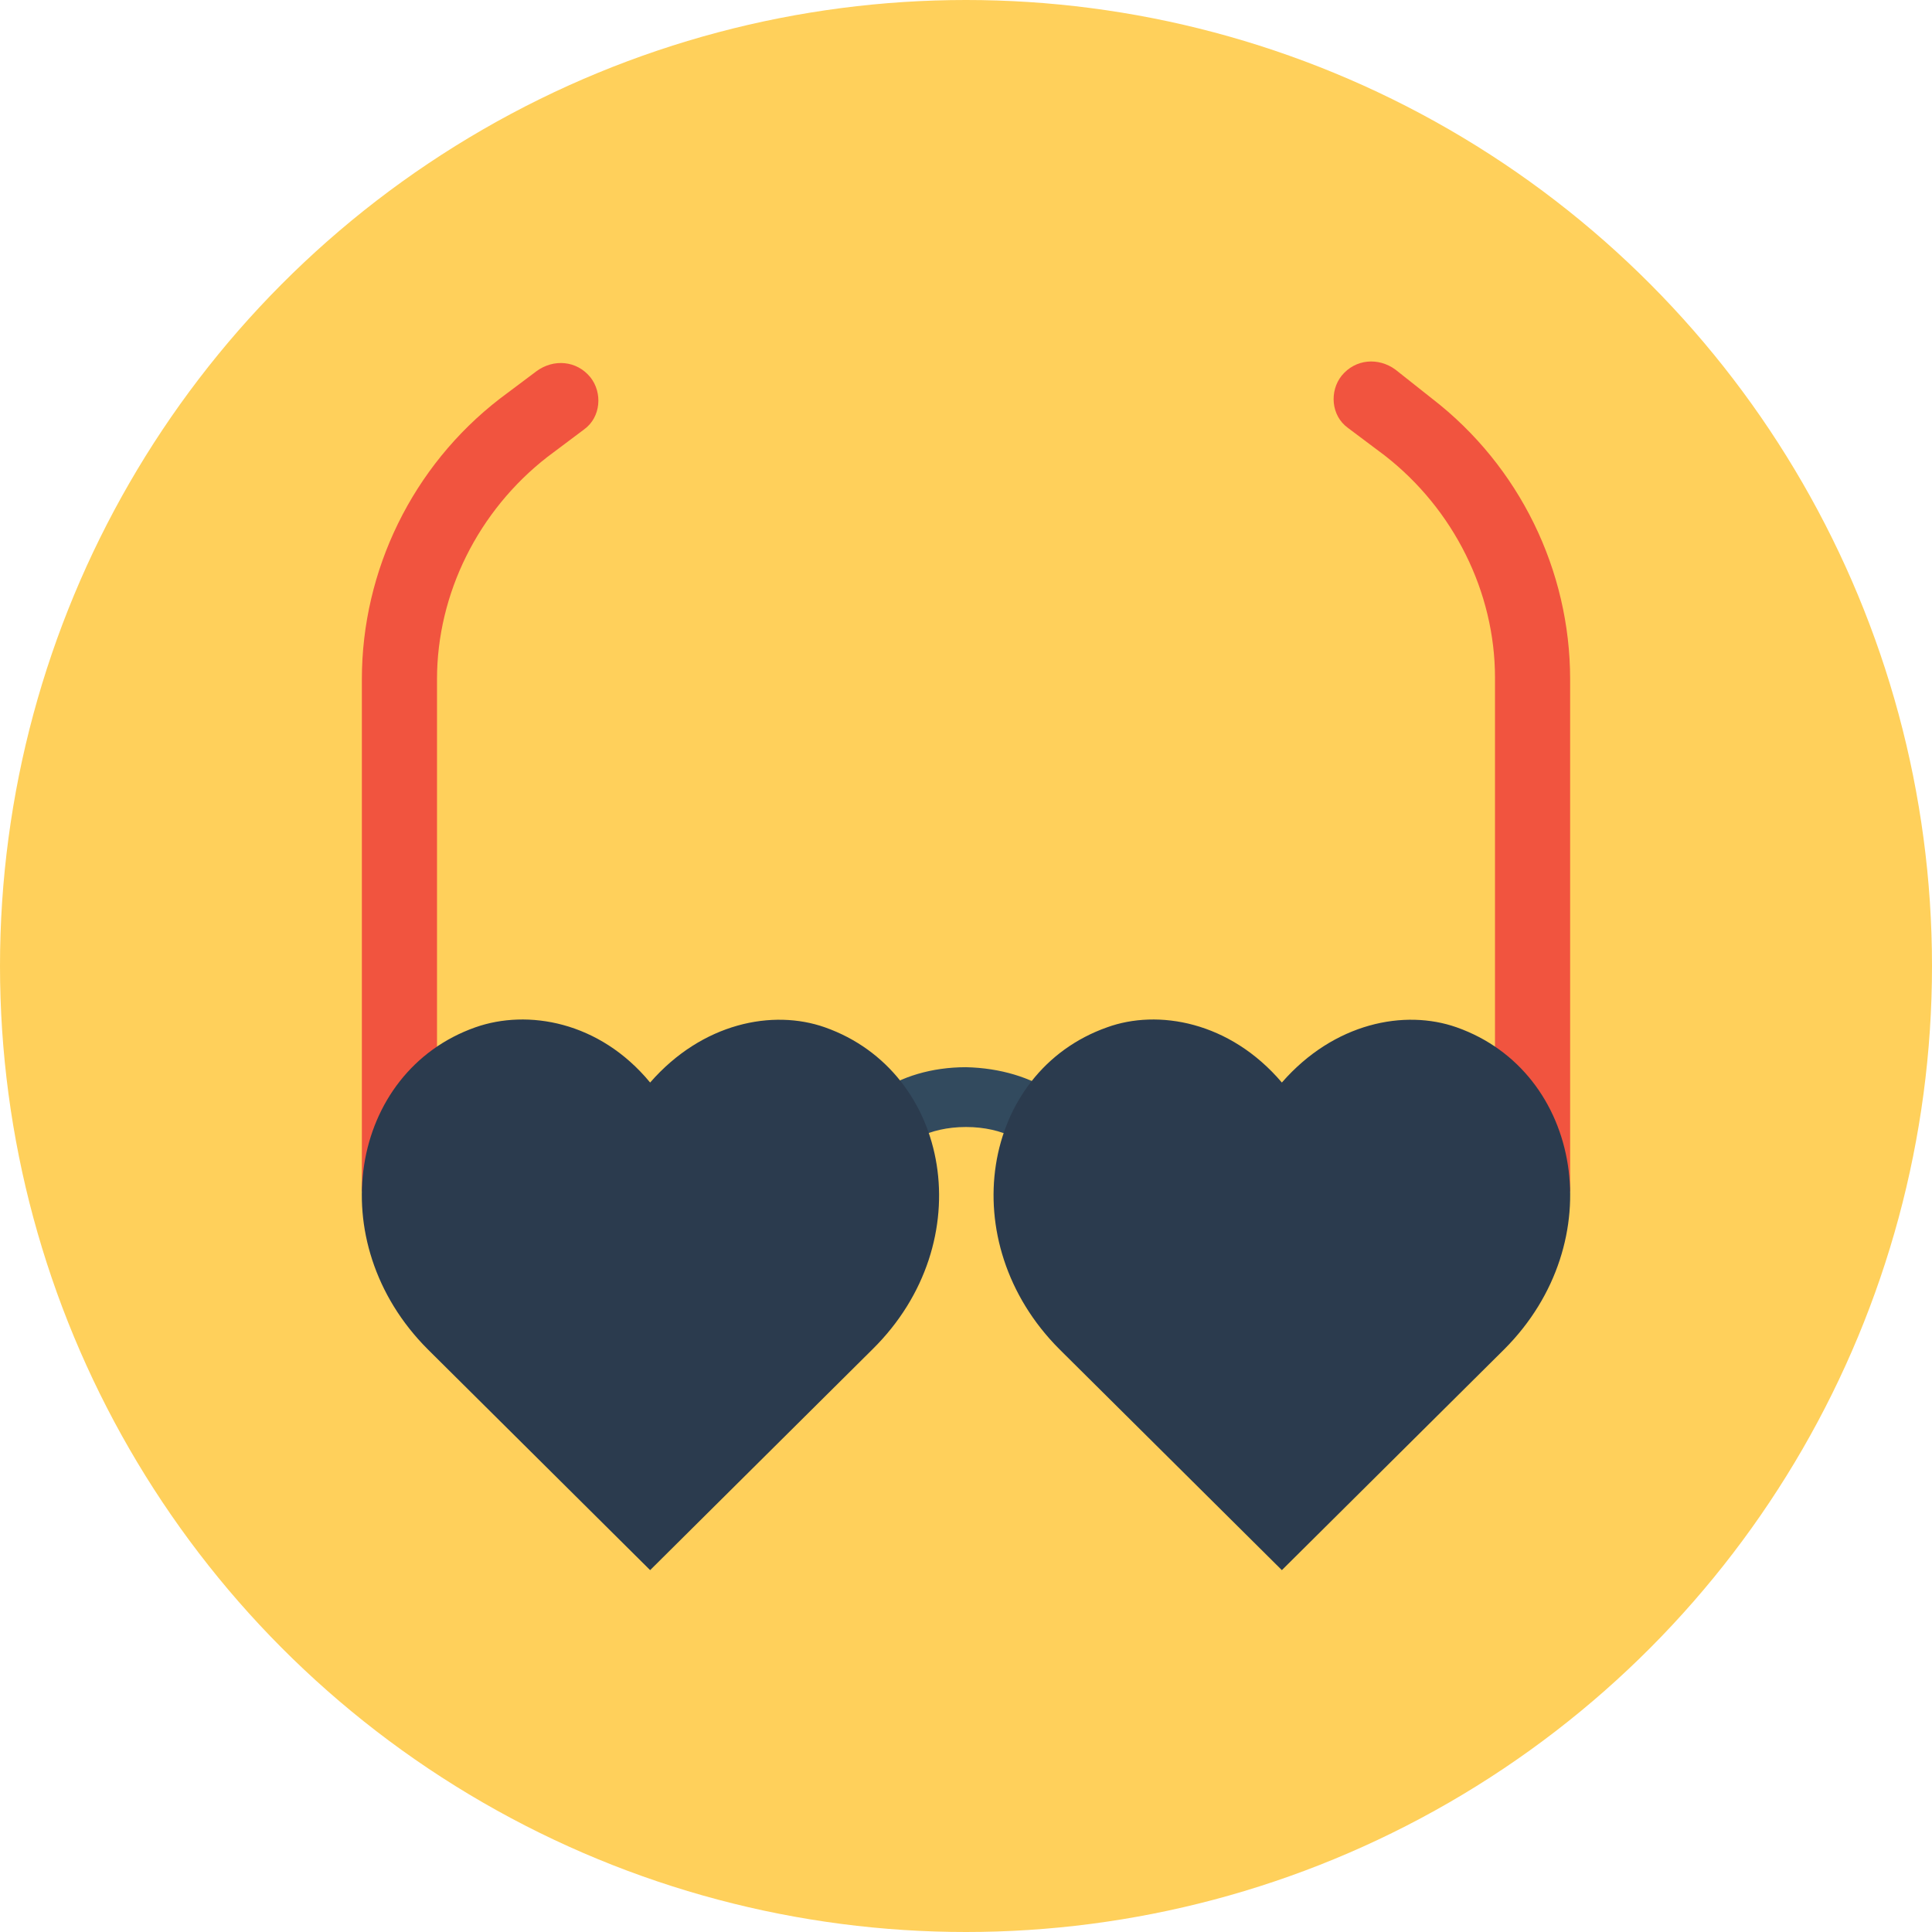 <?xml version="1.0" encoding="iso-8859-1"?>
<!-- Uploaded to: SVG Repo, www.svgrepo.com, Generator: SVG Repo Mixer Tools -->
<svg height="800px" width="800px" version="1.1" id="Layer_1" xmlns="http://www.w3.org/2000/svg" xmlns:xlink="http://www.w3.org/1999/xlink" 
	 viewBox="0 0 504 504" xml:space="preserve">
<circle style="fill:#FFD05B;" cx="252" cy="252" r="252"/>
<path style="fill:#324A5E;" d="M284,300.8h-15.6c0-2.4-6.4-6.8-16.4-6.8s-16.4,4.4-16.4,6.8H220c0-12.4,14-22.4,32-22.4
	C270,278.8,284,288.4,284,300.8z"/>
<g>
	<path style="fill:#F1543F;" d="M114,310.8H94.4V177.2c0-28.4,13.2-55.6,36-73.2l9.6-7.2c4.4-3.2,10.4-2.8,14,1.6l0,0
		c3.2,4,2.8,10.4-1.6,13.6l-9.6,7.2c-18,14-28.8,35.6-28.8,58L114,310.8L114,310.8z"/>
	<path style="fill:#F1543F;" d="M390,310.8h19.6V177.2c0-28.4-13.2-55.6-36-73.2l-9.6-7.6c-4.4-3.2-10.4-2.8-14,1.6l0,0
		c-3.2,4-2.8,10.4,1.6,13.6l9.6,7.2c18,14,28.8,35.6,28.8,58V310.8z"/>
</g>
<g>
	<path style="fill:#2B3B4E;" d="M169.6,282.4c13.6-15.6,32-19.2,45.6-14.4c32.8,11.6,40.8,56,12.4,84c-58,57.6-58,57.6-58,57.6
		s0,0-58-57.6c-28-28-20.4-72.4,12.4-84C137.6,263.2,156.4,266.4,169.6,282.4z"/>
	<path style="fill:#2B3B4E;" d="M334.4,282.4c13.6-15.6,32-19.2,45.6-14.4c32.8,11.6,40.4,56,12.4,84c-58,57.6-58,57.6-58,57.6
		s0,0-58-57.6c-28-28-20.4-72.4,12.4-84C302,263.2,320.8,266.4,334.4,282.4z"/>
</g>
</svg>